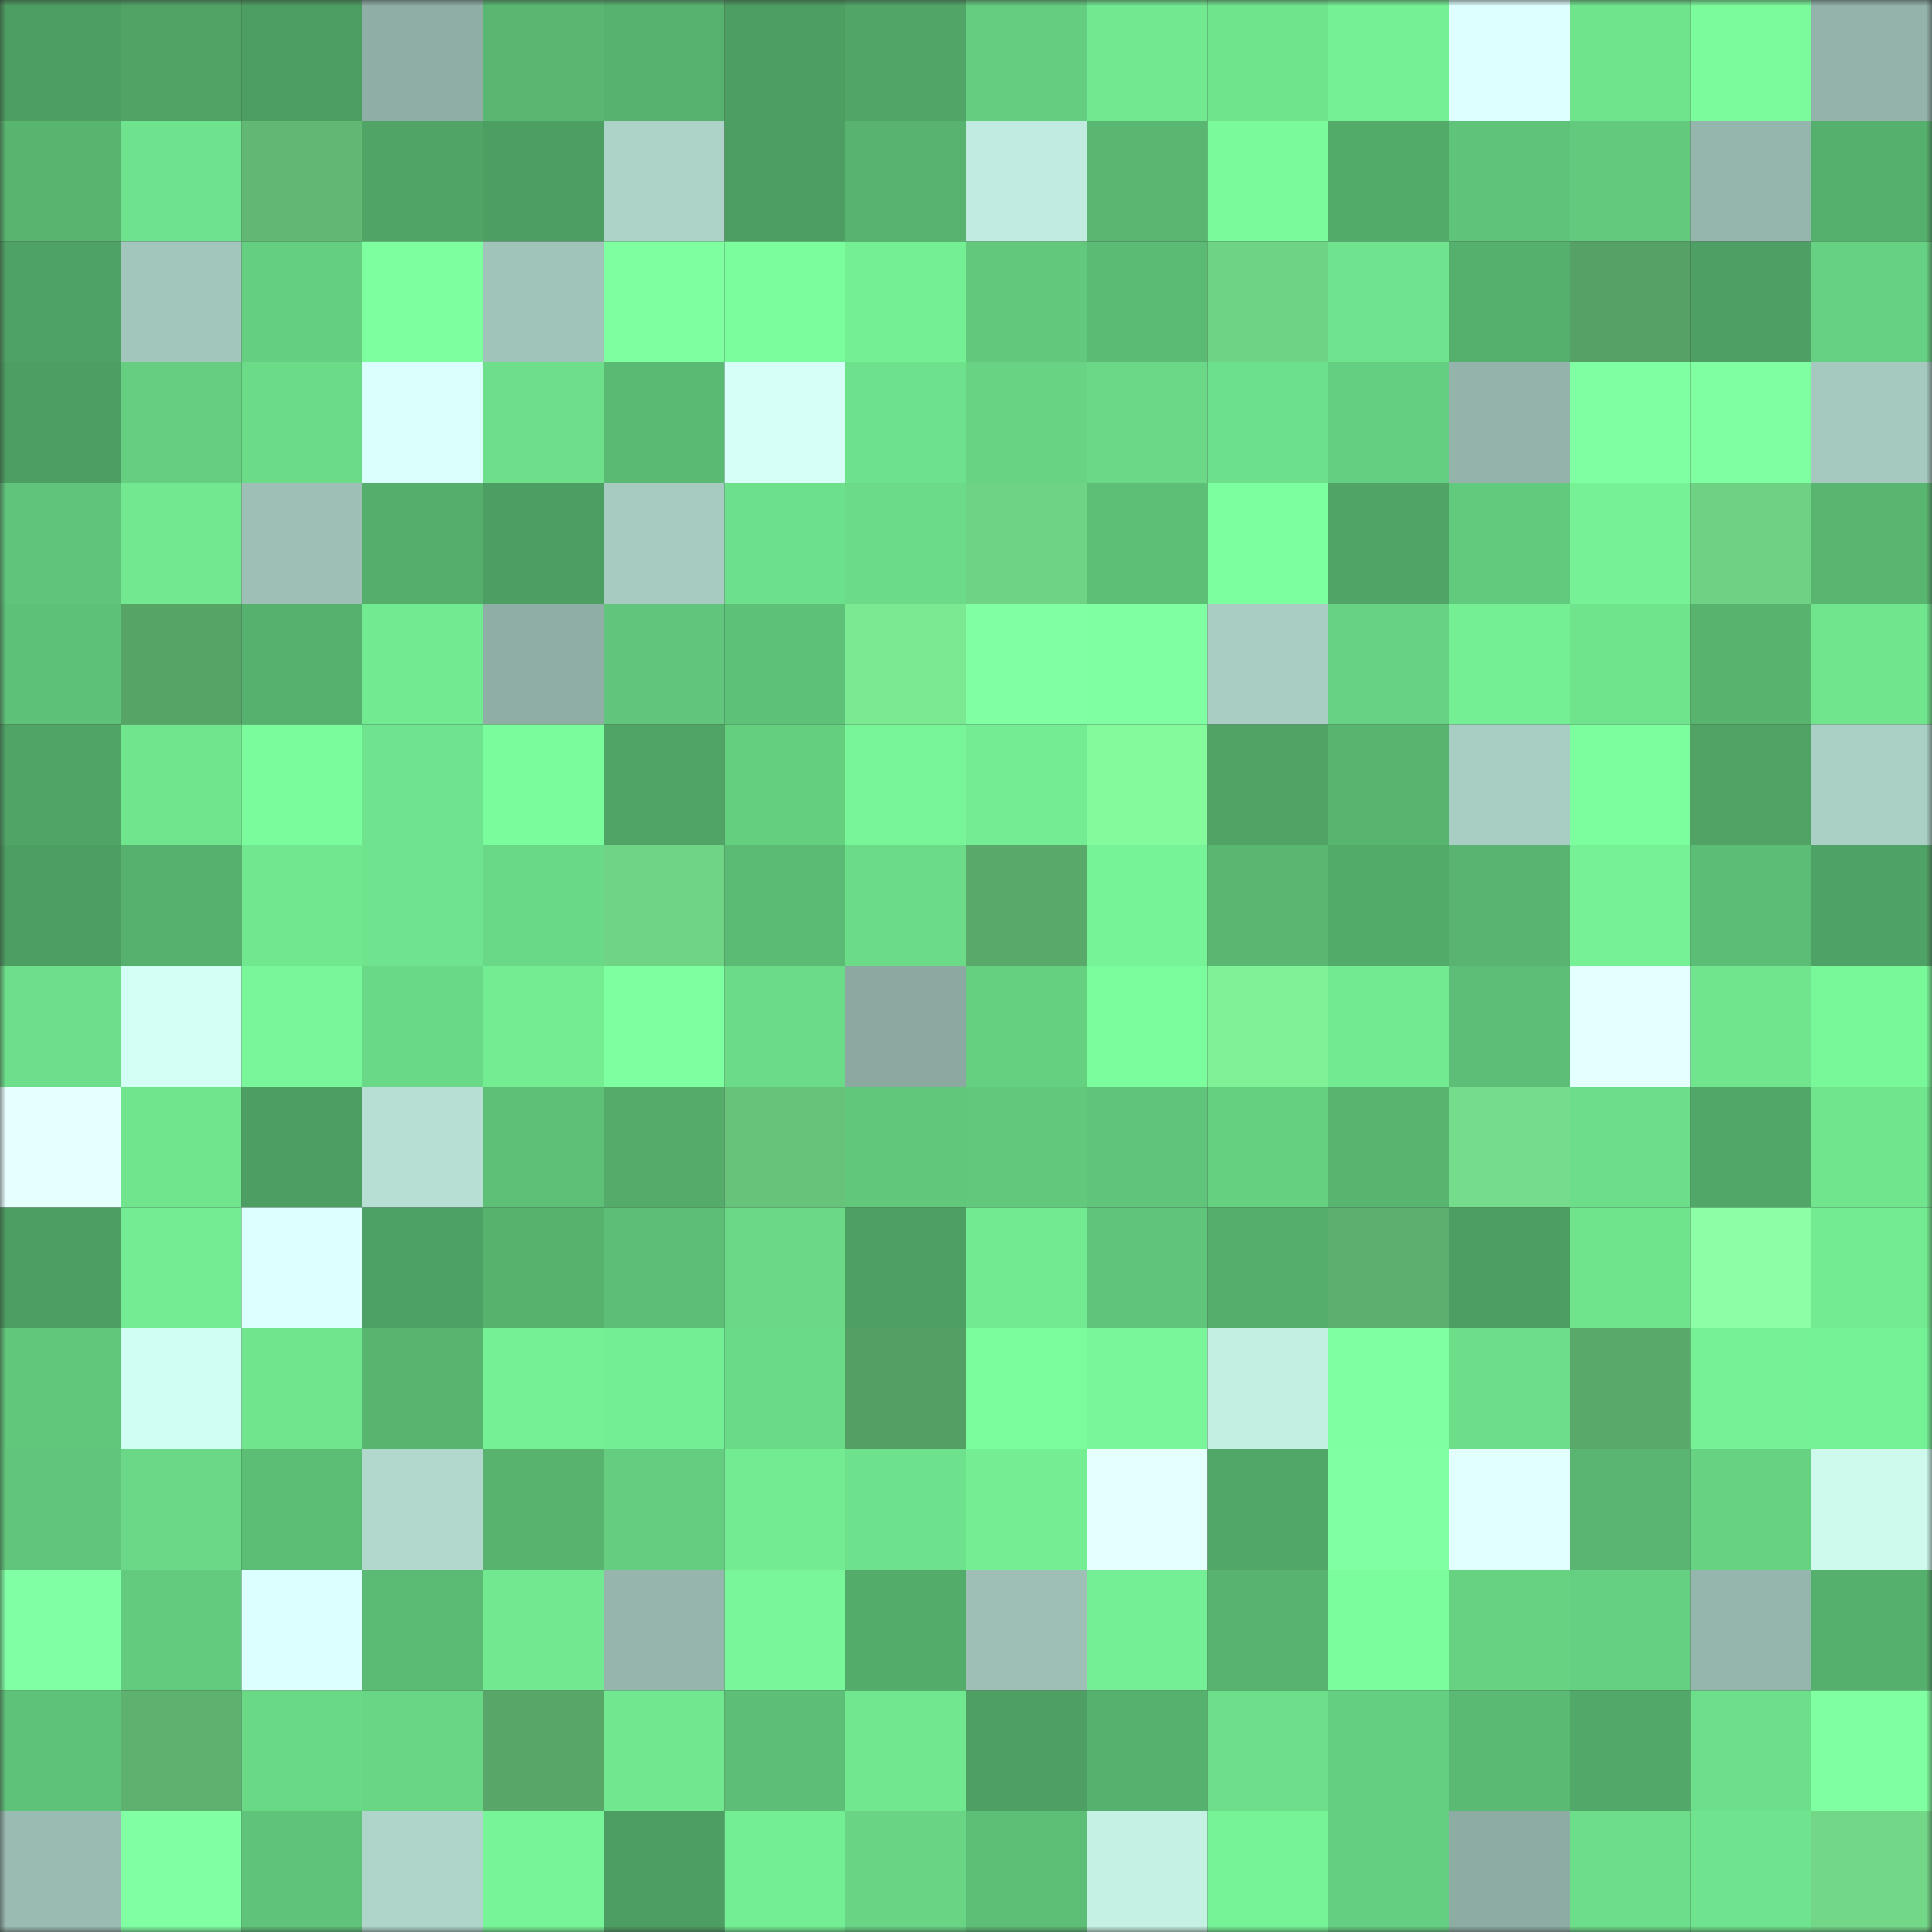 <svg viewBox="0 0 160 160" fill="none" role="img" xmlns="http://www.w3.org/2000/svg" width="240" height="240" name="lens%2Clen013.lens"><rect x="0" y="0" width="160" height="160" fill="#333333" stroke="none"/><mask id="66095169" mask-type="alpha" maskUnits="userSpaceOnUse" x="0" y="0" width="160" height="160"><rect width="160" height="160" fill="#FFFFFF"></rect></mask><g mask="url(#66095169)"><rect x="0" y="0" width="10" height="10" fill="#4d9e62"></rect><rect x="10" y="0" width="10" height="10" fill="#50a365"></rect><rect x="20" y="0" width="10" height="10" fill="#4d9e62"></rect><rect x="30" y="0" width="10" height="10" fill="#8faea6"></rect><rect x="40" y="0" width="10" height="10" fill="#59b772"></rect><rect x="50" y="0" width="10" height="10" fill="#57b26f"></rect><rect x="60" y="0" width="10" height="10" fill="#4d9e62"></rect><rect x="70" y="0" width="10" height="10" fill="#51a667"></rect><rect x="80" y="0" width="10" height="10" fill="#64cd80"></rect><rect x="90" y="0" width="10" height="10" fill="#72e990"></rect><rect x="100" y="0" width="10" height="10" fill="#6fe48d"></rect><rect x="110" y="0" width="10" height="10" fill="#75f095"></rect><rect x="120" y="0" width="10" height="10" fill="#ddffff"></rect><rect x="130" y="0" width="10" height="10" fill="#6fe48d"></rect><rect x="140" y="0" width="10" height="10" fill="#7bfb9c"></rect><rect x="150" y="0" width="10" height="10" fill="#93b3ab"></rect><rect x="0" y="10" width="10" height="10" fill="#58b570"></rect><rect x="10" y="10" width="10" height="10" fill="#6ee28c"></rect><rect x="20" y="10" width="10" height="10" fill="#61b773"></rect><rect x="30" y="10" width="10" height="10" fill="#50a466"></rect><rect x="40" y="10" width="10" height="10" fill="#4d9e62"></rect><rect x="50" y="10" width="10" height="10" fill="#add2c8"></rect><rect x="60" y="10" width="10" height="10" fill="#4d9e62"></rect><rect x="70" y="10" width="10" height="10" fill="#57b36f"></rect><rect x="80" y="10" width="10" height="10" fill="#c1ebe0"></rect><rect x="90" y="10" width="10" height="10" fill="#59b772"></rect><rect x="100" y="10" width="10" height="10" fill="#7afa9b"></rect><rect x="110" y="10" width="10" height="10" fill="#53ab6a"></rect><rect x="120" y="10" width="10" height="10" fill="#5fc379"></rect><rect x="130" y="10" width="10" height="10" fill="#62c97d"></rect><rect x="140" y="10" width="10" height="10" fill="#95b6ad"></rect><rect x="150" y="10" width="10" height="10" fill="#56b06d"></rect><rect x="0" y="20" width="10" height="10" fill="#4fa265"></rect><rect x="10" y="20" width="10" height="10" fill="#a3c6bc"></rect><rect x="20" y="20" width="10" height="10" fill="#65cf81"></rect><rect x="30" y="20" width="10" height="10" fill="#7dff9f"></rect><rect x="40" y="20" width="10" height="10" fill="#a0c3ba"></rect><rect x="50" y="20" width="10" height="10" fill="#7effa0"></rect><rect x="60" y="20" width="10" height="10" fill="#7bfd9d"></rect><rect x="70" y="20" width="10" height="10" fill="#74ef94"></rect><rect x="80" y="20" width="10" height="10" fill="#61c87c"></rect><rect x="90" y="20" width="10" height="10" fill="#5bba74"></rect><rect x="100" y="20" width="10" height="10" fill="#6fd384"></rect><rect x="110" y="20" width="10" height="10" fill="#6fe38d"></rect><rect x="120" y="20" width="10" height="10" fill="#55af6d"></rect><rect x="130" y="20" width="10" height="10" fill="#56a266"></rect><rect x="140" y="20" width="10" height="10" fill="#4d9f63"></rect><rect x="150" y="20" width="10" height="10" fill="#66d182"></rect><rect x="0" y="30" width="10" height="10" fill="#4d9e62"></rect><rect x="10" y="30" width="10" height="10" fill="#65ce80"></rect><rect x="20" y="30" width="10" height="10" fill="#6bdb88"></rect><rect x="30" y="30" width="10" height="10" fill="#dafffc"></rect><rect x="40" y="30" width="10" height="10" fill="#6ddf8b"></rect><rect x="50" y="30" width="10" height="10" fill="#5ab973"></rect><rect x="60" y="30" width="10" height="10" fill="#d6fff8"></rect><rect x="70" y="30" width="10" height="10" fill="#6ee18c"></rect><rect x="80" y="30" width="10" height="10" fill="#67d383"></rect><rect x="90" y="30" width="10" height="10" fill="#6ad886"></rect><rect x="100" y="30" width="10" height="10" fill="#6de08b"></rect><rect x="110" y="30" width="10" height="10" fill="#65cf81"></rect><rect x="120" y="30" width="10" height="10" fill="#93b3ab"></rect><rect x="130" y="30" width="10" height="10" fill="#7fffa2"></rect><rect x="140" y="30" width="10" height="10" fill="#80ffa2"></rect><rect x="150" y="30" width="10" height="10" fill="#a5c9bf"></rect><rect x="0" y="40" width="10" height="10" fill="#60c47a"></rect><rect x="10" y="40" width="10" height="10" fill="#72e990"></rect><rect x="20" y="40" width="10" height="10" fill="#9dbfb5"></rect><rect x="30" y="40" width="10" height="10" fill="#55ae6c"></rect><rect x="40" y="40" width="10" height="10" fill="#4d9e62"></rect><rect x="50" y="40" width="10" height="10" fill="#a7cbc1"></rect><rect x="60" y="40" width="10" height="10" fill="#6de08b"></rect><rect x="70" y="40" width="10" height="10" fill="#6bdb88"></rect><rect x="80" y="40" width="10" height="10" fill="#6fd384"></rect><rect x="90" y="40" width="10" height="10" fill="#5dbe76"></rect><rect x="100" y="40" width="10" height="10" fill="#7cff9e"></rect><rect x="110" y="40" width="10" height="10" fill="#50a466"></rect><rect x="120" y="40" width="10" height="10" fill="#62ca7d"></rect><rect x="130" y="40" width="10" height="10" fill="#76f196"></rect><rect x="140" y="40" width="10" height="10" fill="#6ed183"></rect><rect x="150" y="40" width="10" height="10" fill="#59b671"></rect><rect x="0" y="50" width="10" height="10" fill="#5ec178"></rect><rect x="10" y="50" width="10" height="10" fill="#57a467"></rect><rect x="20" y="50" width="10" height="10" fill="#56b06e"></rect><rect x="30" y="50" width="10" height="10" fill="#72ea91"></rect><rect x="40" y="50" width="10" height="10" fill="#8faea5"></rect><rect x="50" y="50" width="10" height="10" fill="#61c67b"></rect><rect x="60" y="50" width="10" height="10" fill="#5ec178"></rect><rect x="70" y="50" width="10" height="10" fill="#7be992"></rect><rect x="80" y="50" width="10" height="10" fill="#80ffa3"></rect><rect x="90" y="50" width="10" height="10" fill="#7fffa1"></rect><rect x="100" y="50" width="10" height="10" fill="#a9cdc3"></rect><rect x="110" y="50" width="10" height="10" fill="#67d283"></rect><rect x="120" y="50" width="10" height="10" fill="#75ef94"></rect><rect x="130" y="50" width="10" height="10" fill="#6fe48d"></rect><rect x="140" y="50" width="10" height="10" fill="#58b36f"></rect><rect x="150" y="50" width="10" height="10" fill="#70e58e"></rect><rect x="0" y="60" width="10" height="10" fill="#50a566"></rect><rect x="10" y="60" width="10" height="10" fill="#70e58e"></rect><rect x="20" y="60" width="10" height="10" fill="#7afb9c"></rect><rect x="30" y="60" width="10" height="10" fill="#6fe38d"></rect><rect x="40" y="60" width="10" height="10" fill="#7bfc9c"></rect><rect x="50" y="60" width="10" height="10" fill="#50a566"></rect><rect x="60" y="60" width="10" height="10" fill="#65cf80"></rect><rect x="70" y="60" width="10" height="10" fill="#78f598"></rect><rect x="80" y="60" width="10" height="10" fill="#73ec93"></rect><rect x="90" y="60" width="10" height="10" fill="#84fa9d"></rect><rect x="100" y="60" width="10" height="10" fill="#50a365"></rect><rect x="110" y="60" width="10" height="10" fill="#58b570"></rect><rect x="120" y="60" width="10" height="10" fill="#a8cdc3"></rect><rect x="130" y="60" width="10" height="10" fill="#7cfe9e"></rect><rect x="140" y="60" width="10" height="10" fill="#50a365"></rect><rect x="150" y="60" width="10" height="10" fill="#aad0c5"></rect><rect x="0" y="70" width="10" height="10" fill="#4d9e62"></rect><rect x="10" y="70" width="10" height="10" fill="#56b06e"></rect><rect x="20" y="70" width="10" height="10" fill="#71e790"></rect><rect x="30" y="70" width="10" height="10" fill="#6fe38d"></rect><rect x="40" y="70" width="10" height="10" fill="#6ad987"></rect><rect x="50" y="70" width="10" height="10" fill="#70d485"></rect><rect x="60" y="70" width="10" height="10" fill="#5bbb74"></rect><rect x="70" y="70" width="10" height="10" fill="#6bdb88"></rect><rect x="80" y="70" width="10" height="10" fill="#59a96a"></rect><rect x="90" y="70" width="10" height="10" fill="#76f397"></rect><rect x="100" y="70" width="10" height="10" fill="#59b772"></rect><rect x="110" y="70" width="10" height="10" fill="#53ab6a"></rect><rect x="120" y="70" width="10" height="10" fill="#58b470"></rect><rect x="130" y="70" width="10" height="10" fill="#76f196"></rect><rect x="140" y="70" width="10" height="10" fill="#5cbd76"></rect><rect x="150" y="70" width="10" height="10" fill="#4fa265"></rect><rect x="0" y="80" width="10" height="10" fill="#6ddf8a"></rect><rect x="10" y="80" width="10" height="10" fill="#d4fff5"></rect><rect x="20" y="80" width="10" height="10" fill="#78f699"></rect><rect x="30" y="80" width="10" height="10" fill="#6ad987"></rect><rect x="40" y="80" width="10" height="10" fill="#73ec92"></rect><rect x="50" y="80" width="10" height="10" fill="#7effa0"></rect><rect x="60" y="80" width="10" height="10" fill="#6bdb88"></rect><rect x="70" y="80" width="10" height="10" fill="#8ba9a1"></rect><rect x="80" y="80" width="10" height="10" fill="#66d081"></rect><rect x="90" y="80" width="10" height="10" fill="#7bfd9d"></rect><rect x="100" y="80" width="10" height="10" fill="#7ff197"></rect><rect x="110" y="80" width="10" height="10" fill="#72ea91"></rect><rect x="120" y="80" width="10" height="10" fill="#5dbf77"></rect><rect x="130" y="80" width="10" height="10" fill="#e3ffff"></rect><rect x="140" y="80" width="10" height="10" fill="#70e58e"></rect><rect x="150" y="80" width="10" height="10" fill="#79f89a"></rect><rect x="0" y="90" width="10" height="10" fill="#e6ffff"></rect><rect x="10" y="90" width="10" height="10" fill="#70e58e"></rect><rect x="20" y="90" width="10" height="10" fill="#4d9e62"></rect><rect x="30" y="90" width="10" height="10" fill="#b7dfd4"></rect><rect x="40" y="90" width="10" height="10" fill="#5ec077"></rect><rect x="50" y="90" width="10" height="10" fill="#54ab6a"></rect><rect x="60" y="90" width="10" height="10" fill="#67c27a"></rect><rect x="70" y="90" width="10" height="10" fill="#61c77b"></rect><rect x="80" y="90" width="10" height="10" fill="#62c87c"></rect><rect x="90" y="90" width="10" height="10" fill="#60c47a"></rect><rect x="100" y="90" width="10" height="10" fill="#66d081"></rect><rect x="110" y="90" width="10" height="10" fill="#58b570"></rect><rect x="120" y="90" width="10" height="10" fill="#74dc8a"></rect><rect x="130" y="90" width="10" height="10" fill="#6cdd89"></rect><rect x="140" y="90" width="10" height="10" fill="#51a768"></rect><rect x="150" y="90" width="10" height="10" fill="#70e58e"></rect><rect x="0" y="100" width="10" height="10" fill="#4d9e62"></rect><rect x="10" y="100" width="10" height="10" fill="#73ec93"></rect><rect x="20" y="100" width="10" height="10" fill="#deffff"></rect><rect x="30" y="100" width="10" height="10" fill="#4ea164"></rect><rect x="40" y="100" width="10" height="10" fill="#57b26e"></rect><rect x="50" y="100" width="10" height="10" fill="#5dbf77"></rect><rect x="60" y="100" width="10" height="10" fill="#6ad886"></rect><rect x="70" y="100" width="10" height="10" fill="#4e9f63"></rect><rect x="80" y="100" width="10" height="10" fill="#72ea91"></rect><rect x="90" y="100" width="10" height="10" fill="#60c47a"></rect><rect x="100" y="100" width="10" height="10" fill="#55ae6c"></rect><rect x="110" y="100" width="10" height="10" fill="#5caf6e"></rect><rect x="120" y="100" width="10" height="10" fill="#4d9e62"></rect><rect x="130" y="100" width="10" height="10" fill="#6fe48d"></rect><rect x="140" y="100" width="10" height="10" fill="#8cffa6"></rect><rect x="150" y="100" width="10" height="10" fill="#73eb92"></rect><rect x="0" y="110" width="10" height="10" fill="#61c77b"></rect><rect x="10" y="110" width="10" height="10" fill="#d1fef2"></rect><rect x="20" y="110" width="10" height="10" fill="#70e58e"></rect><rect x="30" y="110" width="10" height="10" fill="#58b570"></rect><rect x="40" y="110" width="10" height="10" fill="#75f095"></rect><rect x="50" y="110" width="10" height="10" fill="#74ee94"></rect><rect x="60" y="110" width="10" height="10" fill="#6ada87"></rect><rect x="70" y="110" width="10" height="10" fill="#54a064"></rect><rect x="80" y="110" width="10" height="10" fill="#7cfd9d"></rect><rect x="90" y="110" width="10" height="10" fill="#78f699"></rect><rect x="100" y="110" width="10" height="10" fill="#c3eee2"></rect><rect x="110" y="110" width="10" height="10" fill="#7fffa1"></rect><rect x="120" y="110" width="10" height="10" fill="#6cdd89"></rect><rect x="130" y="110" width="10" height="10" fill="#59a96a"></rect><rect x="140" y="110" width="10" height="10" fill="#76f196"></rect><rect x="150" y="110" width="10" height="10" fill="#76f296"></rect><rect x="0" y="120" width="10" height="10" fill="#61c67b"></rect><rect x="10" y="120" width="10" height="10" fill="#6ad886"></rect><rect x="20" y="120" width="10" height="10" fill="#5cbd75"></rect><rect x="30" y="120" width="10" height="10" fill="#b2d8ce"></rect><rect x="40" y="120" width="10" height="10" fill="#58b36f"></rect><rect x="50" y="120" width="10" height="10" fill="#64cd7f"></rect><rect x="60" y="120" width="10" height="10" fill="#73eb92"></rect><rect x="70" y="120" width="10" height="10" fill="#6ee18c"></rect><rect x="80" y="120" width="10" height="10" fill="#74ed93"></rect><rect x="90" y="120" width="10" height="10" fill="#e5ffff"></rect><rect x="100" y="120" width="10" height="10" fill="#51a767"></rect><rect x="110" y="120" width="10" height="10" fill="#81ffa3"></rect><rect x="120" y="120" width="10" height="10" fill="#e1ffff"></rect><rect x="130" y="120" width="10" height="10" fill="#59b571"></rect><rect x="140" y="120" width="10" height="10" fill="#66d282"></rect><rect x="150" y="120" width="10" height="10" fill="#cdfaed"></rect><rect x="0" y="130" width="10" height="10" fill="#81ffa4"></rect><rect x="10" y="130" width="10" height="10" fill="#63cb7e"></rect><rect x="20" y="130" width="10" height="10" fill="#dcffff"></rect><rect x="30" y="130" width="10" height="10" fill="#5bbb74"></rect><rect x="40" y="130" width="10" height="10" fill="#72e990"></rect><rect x="50" y="130" width="10" height="10" fill="#96b6ad"></rect><rect x="60" y="130" width="10" height="10" fill="#78f699"></rect><rect x="70" y="130" width="10" height="10" fill="#54ac6b"></rect><rect x="80" y="130" width="10" height="10" fill="#9dbfb6"></rect><rect x="90" y="130" width="10" height="10" fill="#75ef95"></rect><rect x="100" y="130" width="10" height="10" fill="#57b36f"></rect><rect x="110" y="130" width="10" height="10" fill="#7cfd9d"></rect><rect x="120" y="130" width="10" height="10" fill="#66d282"></rect><rect x="130" y="130" width="10" height="10" fill="#65d081"></rect><rect x="140" y="130" width="10" height="10" fill="#95b6ad"></rect><rect x="150" y="130" width="10" height="10" fill="#56b06d"></rect><rect x="0" y="140" width="10" height="10" fill="#5fc279"></rect><rect x="10" y="140" width="10" height="10" fill="#5eb16f"></rect><rect x="20" y="140" width="10" height="10" fill="#6ad986"></rect><rect x="30" y="140" width="10" height="10" fill="#68d685"></rect><rect x="40" y="140" width="10" height="10" fill="#58a769"></rect><rect x="50" y="140" width="10" height="10" fill="#71e78f"></rect><rect x="60" y="140" width="10" height="10" fill="#5dbf77"></rect><rect x="70" y="140" width="10" height="10" fill="#71e890"></rect><rect x="80" y="140" width="10" height="10" fill="#4d9f63"></rect><rect x="90" y="140" width="10" height="10" fill="#56b06e"></rect><rect x="100" y="140" width="10" height="10" fill="#6ddf8b"></rect><rect x="110" y="140" width="10" height="10" fill="#65cf81"></rect><rect x="120" y="140" width="10" height="10" fill="#5ab973"></rect><rect x="130" y="140" width="10" height="10" fill="#52a868"></rect><rect x="140" y="140" width="10" height="10" fill="#6ddf8b"></rect><rect x="150" y="140" width="10" height="10" fill="#80ffa2"></rect><rect x="0" y="150" width="10" height="10" fill="#9abbb2"></rect><rect x="10" y="150" width="10" height="10" fill="#80ffa3"></rect><rect x="20" y="150" width="10" height="10" fill="#5fc379"></rect><rect x="30" y="150" width="10" height="10" fill="#afd5ca"></rect><rect x="40" y="150" width="10" height="10" fill="#77f497"></rect><rect x="50" y="150" width="10" height="10" fill="#4d9e62"></rect><rect x="60" y="150" width="10" height="10" fill="#74ee94"></rect><rect x="70" y="150" width="10" height="10" fill="#68d484"></rect><rect x="80" y="150" width="10" height="10" fill="#5dbe76"></rect><rect x="90" y="150" width="10" height="10" fill="#c5f0e4"></rect><rect x="100" y="150" width="10" height="10" fill="#76f397"></rect><rect x="110" y="150" width="10" height="10" fill="#65cf81"></rect><rect x="120" y="150" width="10" height="10" fill="#8daca3"></rect><rect x="130" y="150" width="10" height="10" fill="#6cdd89"></rect><rect x="140" y="150" width="10" height="10" fill="#6fe38d"></rect><rect x="150" y="150" width="10" height="10" fill="#72d888"></rect></g></svg>